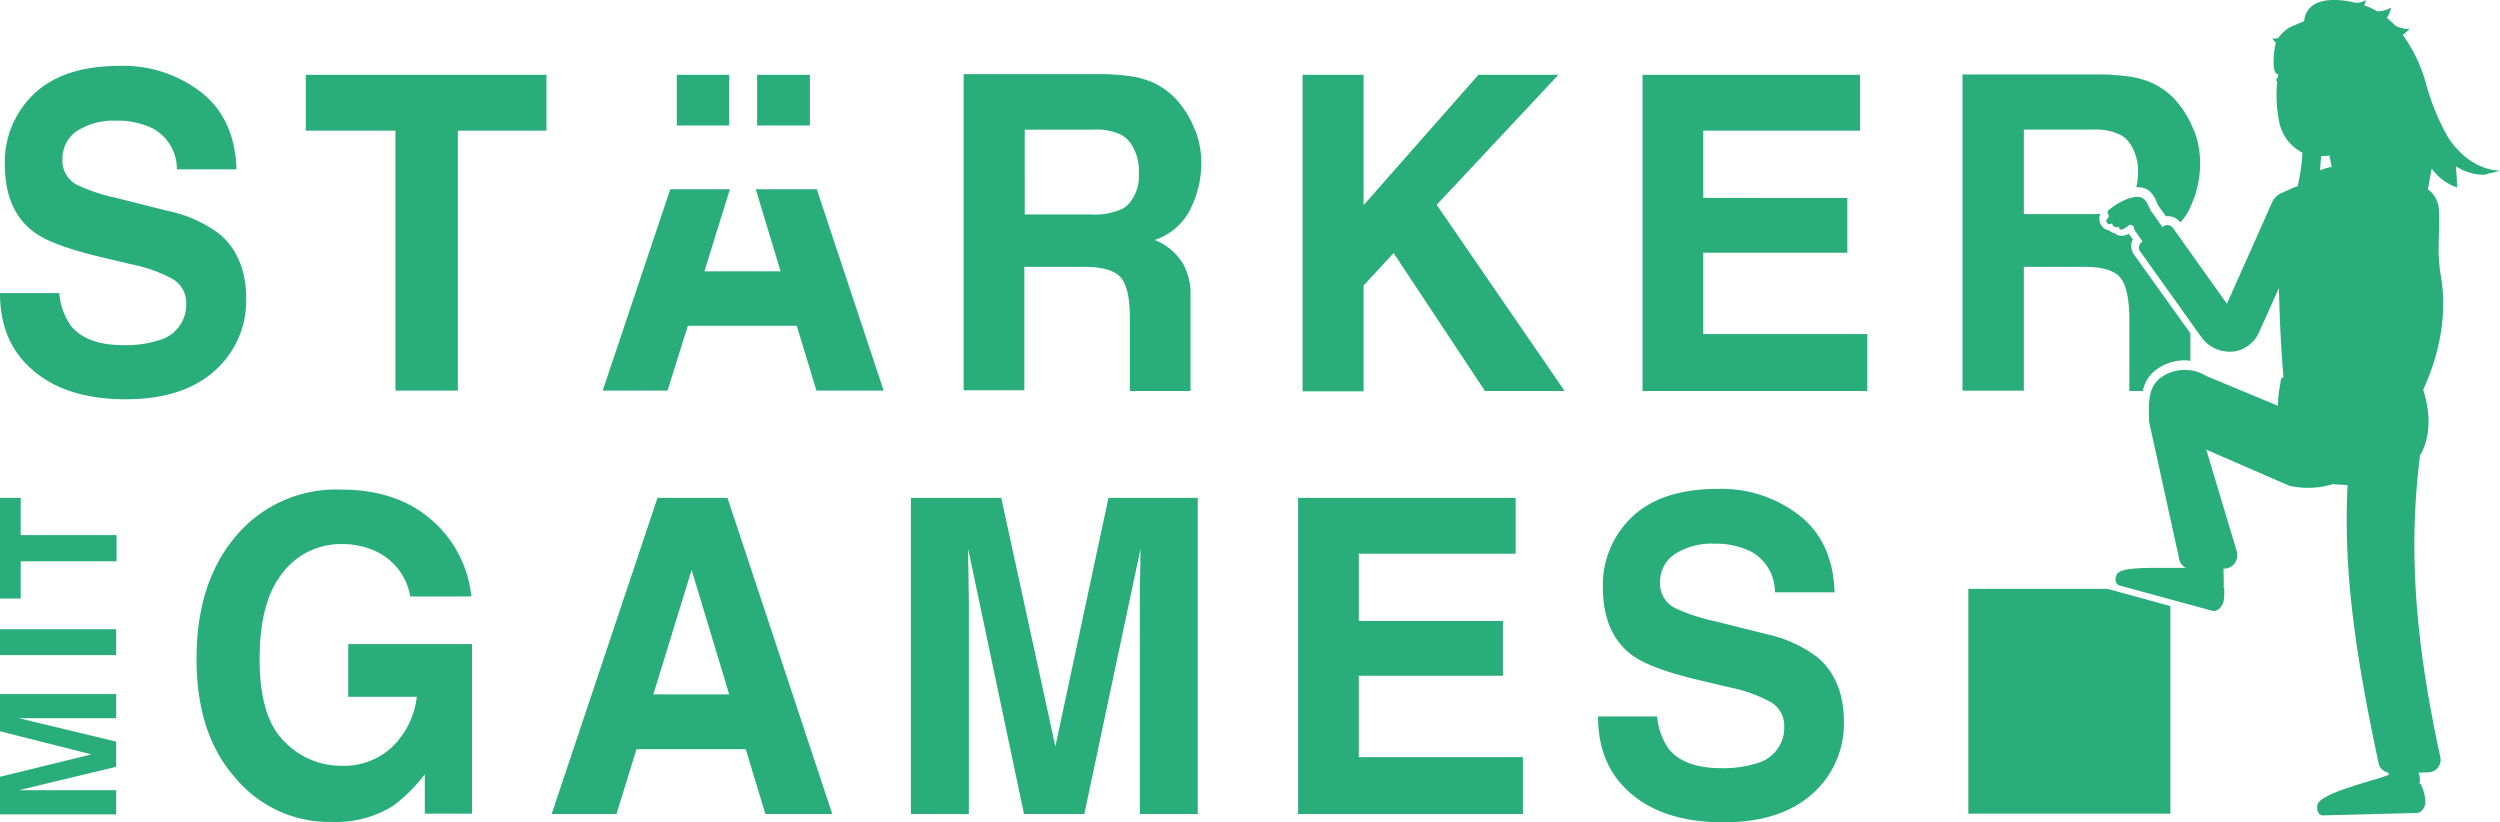 <?xml version="1.0" encoding="UTF-8"?> <svg xmlns="http://www.w3.org/2000/svg" viewBox="359 83 328.347 108"><defs><style> .cls-1 { fill: #28ad7b; } </style></defs><g id="Gruppe_545" data-name="Gruppe 545" transform="translate(359 82.7)"><path id="Pfad_374" data-name="Pfad 374" class="cls-1" d="M7.789,49.242A8.666,8.666,0,0,0,9.283,53.5q2.038,2.581,6.928,2.581a14.389,14.389,0,0,0,4.8-.679,4.834,4.834,0,0,0,3.442-4.8,3.586,3.586,0,0,0-1.721-3.17,18.715,18.715,0,0,0-5.389-1.947l-4.211-1c-4.166-1-6.974-2.038-8.558-3.17Q.634,38.464.634,32.351a12.335,12.335,0,0,1,3.849-9.283C7.064,20.623,10.823,19.4,15.8,19.4a16.7,16.7,0,0,1,10.642,3.487c2.943,2.309,4.483,5.706,4.619,10.1H23.23a6.04,6.04,0,0,0-3.125-5.343A10.366,10.366,0,0,0,15.26,26.6,8.92,8.92,0,0,0,10.1,27.958a4.382,4.382,0,0,0-1.9,3.758,3.547,3.547,0,0,0,1.9,3.306,23.227,23.227,0,0,0,5.162,1.721L22.1,38.464A17.065,17.065,0,0,1,28.845,41.5c2.309,1.947,3.487,4.8,3.487,8.468a12.257,12.257,0,0,1-4.121,9.464c-2.762,2.491-6.657,3.758-11.683,3.758-5.117,0-9.147-1.223-12.091-3.713C1.449,56.985,0,53.589,0,49.242Z" transform="translate(0 -10.451)"></path><path id="Pfad_375" data-name="Pfad 375" class="cls-1" d="M120.308,22v7.336H108.67V63.479h-8.2V29.336H88.7V22Z" transform="translate(-48.534 -11.874)"></path><g id="Gruppe_540" data-name="Gruppe 540" transform="translate(88.891 10.126)"><path id="Pfad_376" data-name="Pfad 376" class="cls-1" d="M196.3,22v6.657h6.883V22H196.3Z" transform="translate(-196.3 -22)"></path><path id="Pfad_377" data-name="Pfad 377" class="cls-1" d="M222.453,22H219.6v6.657h6.928V22Z" transform="translate(-209.049 -22)"></path></g><path id="Pfad_378" data-name="Pfad 378" class="cls-1" d="M309.3,39.506c.045-.091.045-.136.091-.226a13.225,13.225,0,0,0,1.313-5.615,11.83,11.83,0,0,0-.725-4.347l-.136-.272a12.921,12.921,0,0,0-1.857-3.26,9.507,9.507,0,0,0-3.668-2.9,10.95,10.95,0,0,0-2.943-.815,30.584,30.584,0,0,0-3.215-.272H279.5V63.325h7.97V47.113h7.97c2.264,0,3.8.453,4.619,1.313s1.268,2.626,1.268,5.3v9.691h7.97V49.966a9.126,9.126,0,0,0-.906-3.125,7.6,7.6,0,0,0-3.8-3.26A8.132,8.132,0,0,0,309.3,39.506Zm-7.879-.951a3.3,3.3,0,0,1-1.223,1,8.7,8.7,0,0,1-3.894.679h-8.785V29.091h9.011a7.456,7.456,0,0,1,3.758.725,4.144,4.144,0,0,1,1.132,1.042,6.471,6.471,0,0,1,1.087,4.03A5.539,5.539,0,0,1,301.417,38.555Z" transform="translate(-152.934 -11.764)"></path><path id="Pfad_379" data-name="Pfad 379" class="cls-1" d="M377.8,22h8.015V39.117L400.894,22H411.4L395.415,39.072l16.8,24.453h-10.46l-12-18.113-3.94,4.257v13.9H377.8Z" transform="translate(-206.721 -11.874)"></path><path id="Pfad_380" data-name="Pfad 380" class="cls-1" d="M504.974,29.336h-20.6v8.83H503.3v7.2H484.37V56.053h21.555v7.472H476.4V22h28.574Z" transform="translate(-260.672 -11.874)"></path><g id="Gruppe_542" data-name="Gruppe 542" transform="translate(0 64.511)"><g id="Gruppe_541" data-name="Gruppe 541" transform="translate(0 1.177)"><path id="Pfad_381" data-name="Pfad 381" class="cls-1" d="M0,206.491V201.6H15.26v3.17H2.445l12.815,3.079v3.306L2.445,214.234H15.26v3.17H0v-4.936l12-2.943Z" transform="translate(0 -175.834)"></path><path id="Pfad_382" data-name="Pfad 382" class="cls-1" d="M15.26,182.8v3.4H0v-3.4Z" transform="translate(0 -165.547)"></path><path id="Pfad_383" data-name="Pfad 383" class="cls-1" d="M0,144.7H2.717v4.891H15.306v3.442H2.717v4.891H0Z" transform="translate(0 -144.7)"></path></g><path id="Pfad_384" data-name="Pfad 384" class="cls-1" d="M85.075,156.338a8.037,8.037,0,0,0-4.528-5.932,10.326,10.326,0,0,0-4.483-.951,9.6,9.6,0,0,0-7.743,3.758c-2.038,2.536-3.034,6.294-3.034,11.366,0,5.117,1.087,8.694,3.26,10.823a10.359,10.359,0,0,0,7.472,3.17,9.234,9.234,0,0,0,6.7-2.491,10.92,10.92,0,0,0,3.215-6.566H76.925v-6.928H93.181v22.279h-6.2V179.7a20.994,20.994,0,0,1-4.211,4.166,14.153,14.153,0,0,1-7.925,2.083,16.024,16.024,0,0,1-12.679-5.706C58.721,176.4,57,171.191,57,164.534c0-6.7,1.721-12.091,5.208-16.166A17.176,17.176,0,0,1,75.974,142.3c4.936,0,8.921,1.358,11.955,4.03a15.336,15.336,0,0,1,5.162,10.008Z" transform="translate(-31.189 -142.209)"></path><path id="Pfad_385" data-name="Pfad 385" class="cls-1" d="M173.9,144.7h9.192l13.766,41.525h-8.785l-2.581-8.513H171.14l-2.626,8.513H160Zm-.543,25.811h9.962l-4.936-16.347Z" transform="translate(-87.547 -143.523)"></path><path id="Pfad_386" data-name="Pfad 386" class="cls-1" d="M290.147,144.7h11.728v41.525h-7.608V158.149c0-.815,0-1.947.045-3.4,0-1.449.045-2.581.045-3.351l-7.381,34.823h-7.925L271.717,151.4c0,.77,0,1.9.045,3.351,0,1.449.045,2.581.045,3.4v28.075H264.2V144.7h11.864l7.109,32.649Z" transform="translate(-144.562 -143.523)"></path><path id="Pfad_387" data-name="Pfad 387" class="cls-1" d="M405.074,152.036h-20.6v8.83H403.4v7.2H384.47v10.687h21.555v7.472H376.5V144.7h28.574Z" transform="translate(-206.009 -143.523)"></path><path id="Pfad_388" data-name="Pfad 388" class="cls-1" d="M471.243,171.941a9.143,9.143,0,0,0,1.494,4.257q2.038,2.581,6.928,2.581a14.388,14.388,0,0,0,4.8-.679,4.821,4.821,0,0,0,3.487-4.8,3.586,3.586,0,0,0-1.721-3.17,18.715,18.715,0,0,0-5.389-1.947l-4.211-1c-4.166-1-6.974-2.038-8.559-3.17q-3.94-2.853-3.94-8.966a12.335,12.335,0,0,1,3.849-9.283c2.581-2.445,6.34-3.668,11.321-3.668a16.7,16.7,0,0,1,10.642,3.487c2.943,2.309,4.483,5.706,4.619,10.1H486.73a6.04,6.04,0,0,0-3.125-5.343,10.366,10.366,0,0,0-4.845-1.042,8.92,8.92,0,0,0-5.162,1.358,4.317,4.317,0,0,0-1.947,3.758,3.547,3.547,0,0,0,1.9,3.306,23.228,23.228,0,0,0,5.162,1.721l6.838,1.721A17.065,17.065,0,0,1,492.3,164.2c2.309,1.947,3.487,4.8,3.487,8.468a12.257,12.257,0,0,1-4.121,9.464c-2.762,2.491-6.657,3.758-11.683,3.758-5.117,0-9.147-1.223-12.091-3.713s-4.392-5.842-4.392-10.189h7.743Z" transform="translate(-253.613 -142.1)"></path></g><path id="Pfad_389" data-name="Pfad 389" class="cls-1" d="M202.921,55.2h-8.015l3.26,10.777H188.159L191.509,55.2h-7.834L174.8,81.645h8.513l2.672-8.513h14.309l2.581,8.513h8.83Z" transform="translate(-95.645 -30.04)"></path><path id="Pfad_390" data-name="Pfad 390" class="cls-1" d="M662.627,22.715c-2.808-.091-5.253-1.992-6.747-4.257a29.463,29.463,0,0,1-3.034-7.426,20.447,20.447,0,0,0-2.989-6.158,4.442,4.442,0,0,0,.906-.815c-.091,0-.181.045-.317.045a3.676,3.676,0,0,1-1.585-.453,11.336,11.336,0,0,0-1.087-1,3.576,3.576,0,0,0,.543-1.358,3.743,3.743,0,0,1-1.857.5c-.091-.045-.181-.136-.272-.181a6.892,6.892,0,0,0-1.4-.589A3.039,3.039,0,0,0,645.012.3a2.183,2.183,0,0,1-1.359.362h-.045c-.136-.045-.226-.045-.362-.091A11.242,11.242,0,0,0,640.8.3c-1.947,0-3.668.679-3.894,2.762,0,.045-1.766.725-1.947.86a5.185,5.185,0,0,0-1.449,1.358,1.926,1.926,0,0,1-.5.091.771.771,0,0,1-.317-.045,4.33,4.33,0,0,0,.5.589c-.317,1.177-.589,4.121.272,4.121h.045c-.045.181-.045.317-.091.5l-.136.136a.224.224,0,0,0,.045.317h.045a17.173,17.173,0,0,0,.181,4.891,5.859,5.859,0,0,0,3.125,4.483,23.889,23.889,0,0,1-.634,4.392,6.045,6.045,0,0,0-.815.317h0l-1.313.589h0a1.836,1.836,0,0,0-.408.226,2.563,2.563,0,0,0-.86,1.087l-5.887,13.223L619.7,30.277a.89.89,0,0,0-.77-.408.87.87,0,0,0-.543.181l-.091.091-.951-1.358c-.136-.226-.362-.5-.589-.815-.091-.226-.226-.453-.317-.679a2.249,2.249,0,0,0-.589-.86,1.393,1.393,0,0,0-.86-.272,4.238,4.238,0,0,0-1.721.453,8.969,8.969,0,0,0-1.857,1.132c-.181.136-.362.317-.317.543.045.136.181.272.136.453,0,.136-.136.226-.226.317a.429.429,0,0,0,.091.589.333.333,0,0,0,.272.091.84.84,0,0,0,.317-.091.589.589,0,0,0,.589.5.333.333,0,0,0,.272-.091c.045.272.136.408.317.408.317,0,.815-.408,1.042-.589a.272.272,0,0,1,.181-.045.814.814,0,0,1,.408.181,1.7,1.7,0,0,0,.226.634L615.669,32l-.091.091a1.006,1.006,0,0,0-.362.589.758.758,0,0,0,.181.679l8.015,11.23a4.551,4.551,0,0,0,3.623,1.9h.362a4.057,4.057,0,0,0,2.128-.77,4.246,4.246,0,0,0,1.449-1.766l2.626-5.842c.091,6.158.589,11.774.589,11.774h.045a.4.4,0,0,0-.408.362c-.045.5-.136.951-.226,1.449a13.431,13.431,0,0,0-.136,1.9L624.091,49.7a5.432,5.432,0,0,0-5.932.136c-1.811,1.268-1.675,3.442-1.63,5.8l3.94,17.977a1.694,1.694,0,0,0,.906,1.268H617.48c-2.309,0-4.664.091-5.117.77a1.361,1.361,0,0,0-.226.906.74.74,0,0,0,.5.634L624.771,80.5a1.962,1.962,0,0,1,.226.045,1.061,1.061,0,0,0,.77-.317,1.959,1.959,0,0,0,.589-1.132,8.622,8.622,0,0,0,.045-1.54c0-.045-.045-.136-.091-.136,0-.136.045-.226.045-.362l-.045-2.083h.272a1.748,1.748,0,0,0,1.54-1.811v-.226l-4.076-13.585L634.959,64.1a11.182,11.182,0,0,0,5.751-.226c.589.091,1.223.091,1.9.136-.589,11.321,1.087,22.551,4.076,36.543a1.6,1.6,0,0,0,1.268,1.223c.045.091.045.226.091.317h-.136c-1.494.679-8.694,2.264-9.238,3.849a1.508,1.508,0,0,0,.045,1,.729.729,0,0,0,.634.453h0l12.317-.317a1.1,1.1,0,0,0,.906-.589,1.747,1.747,0,0,0,.226-1.268,5.724,5.724,0,0,0-.589-1.947.044.044,0,0,0-.045-.045h-.136a2.011,2.011,0,0,0,.045-.906,4.7,4.7,0,0,0-.136-.543l1.268-.045a1.587,1.587,0,0,0,1.268-.634,1.632,1.632,0,0,0,.317-1.358c-3.351-15.4-4.211-27.306-2.672-39.623,1.947-3.26.86-7.291.453-8.513,0-.045,0-.045-.045-.091,1.494-3.26,3.532-9.1,2.219-15.623-.091-.906-.181-1.811-.181-2.717,0-1.721.136-3.4.045-5.117a3.582,3.582,0,0,0-1.449-2.9c.181-.906.317-1.811.5-2.717a6.847,6.847,0,0,0,3.351,2.491c-.045-.951-.091-1.857-.181-2.808a6.76,6.76,0,0,0,3.713,1.132C661.133,23.077,661.9,22.942,662.627,22.715ZM637.359,4.421l.045-.045v.045Zm1.63,18.249c.045-.634.091-1.223.136-1.857h.136a6.754,6.754,0,0,0,.951-.091l.317,1.494A7.076,7.076,0,0,0,638.989,22.67Z" transform="translate(-334.28)"></path><g id="Gruppe_543" data-name="Gruppe 543" transform="translate(257.751 10.081)"><path id="Pfad_391" data-name="Pfad 391" class="cls-1" d="M591.117,53.779V63.47h1.766a4.53,4.53,0,0,1,1.9-2.9A6.312,6.312,0,0,1,598.5,59.44a3.059,3.059,0,0,1,.634.091V55.908l-7.381-10.325a1.966,1.966,0,0,1-.362-1.494,2.549,2.549,0,0,1,.181-.543l-.5-.679-.045-.045a1.9,1.9,0,0,1-.951.272,1.346,1.346,0,0,1-.906-.362,1.38,1.38,0,0,1-.724-.362,1.35,1.35,0,0,1-.77-.362,1.587,1.587,0,0,1-.362-1.811,11.45,11.45,0,0,1-1.268.045H577.26V29.145h9.011a7.456,7.456,0,0,1,3.758.725,4.146,4.146,0,0,1,1.132,1.042,6.471,6.471,0,0,1,1.087,4.03,6.962,6.962,0,0,1-.226,1.766h.181a2.414,2.414,0,0,1,1.54.5,3.2,3.2,0,0,1,.86,1.223c.091.226.181.408.272.634.181.226.317.453.453.634l.091.136.5.679h.272a2.059,2.059,0,0,1,1.63.815h0A7.71,7.71,0,0,0,599,39.606c.045-.091.045-.136.091-.226a13.225,13.225,0,0,0,1.313-5.615,11.829,11.829,0,0,0-.725-4.347l-.136-.272a12.92,12.92,0,0,0-1.857-3.26,9.507,9.507,0,0,0-3.668-2.9,10.951,10.951,0,0,0-2.943-.815,30.584,30.584,0,0,0-3.215-.272H569.2V63.425h8.06V47.168h7.97c2.264,0,3.8.453,4.619,1.313C590.664,49.387,591.072,51.153,591.117,53.779Z" transform="translate(-569.2 -21.9)"></path></g><g id="Gruppe_544" data-name="Gruppe 544" transform="translate(258.521 77.643)"><path id="Pfad_392" data-name="Pfad 392" class="cls-1" d="M589.194,171.1H570.9v29.525h26.536v-27.26Z" transform="translate(-570.9 -171.1)"></path></g></g></svg> 